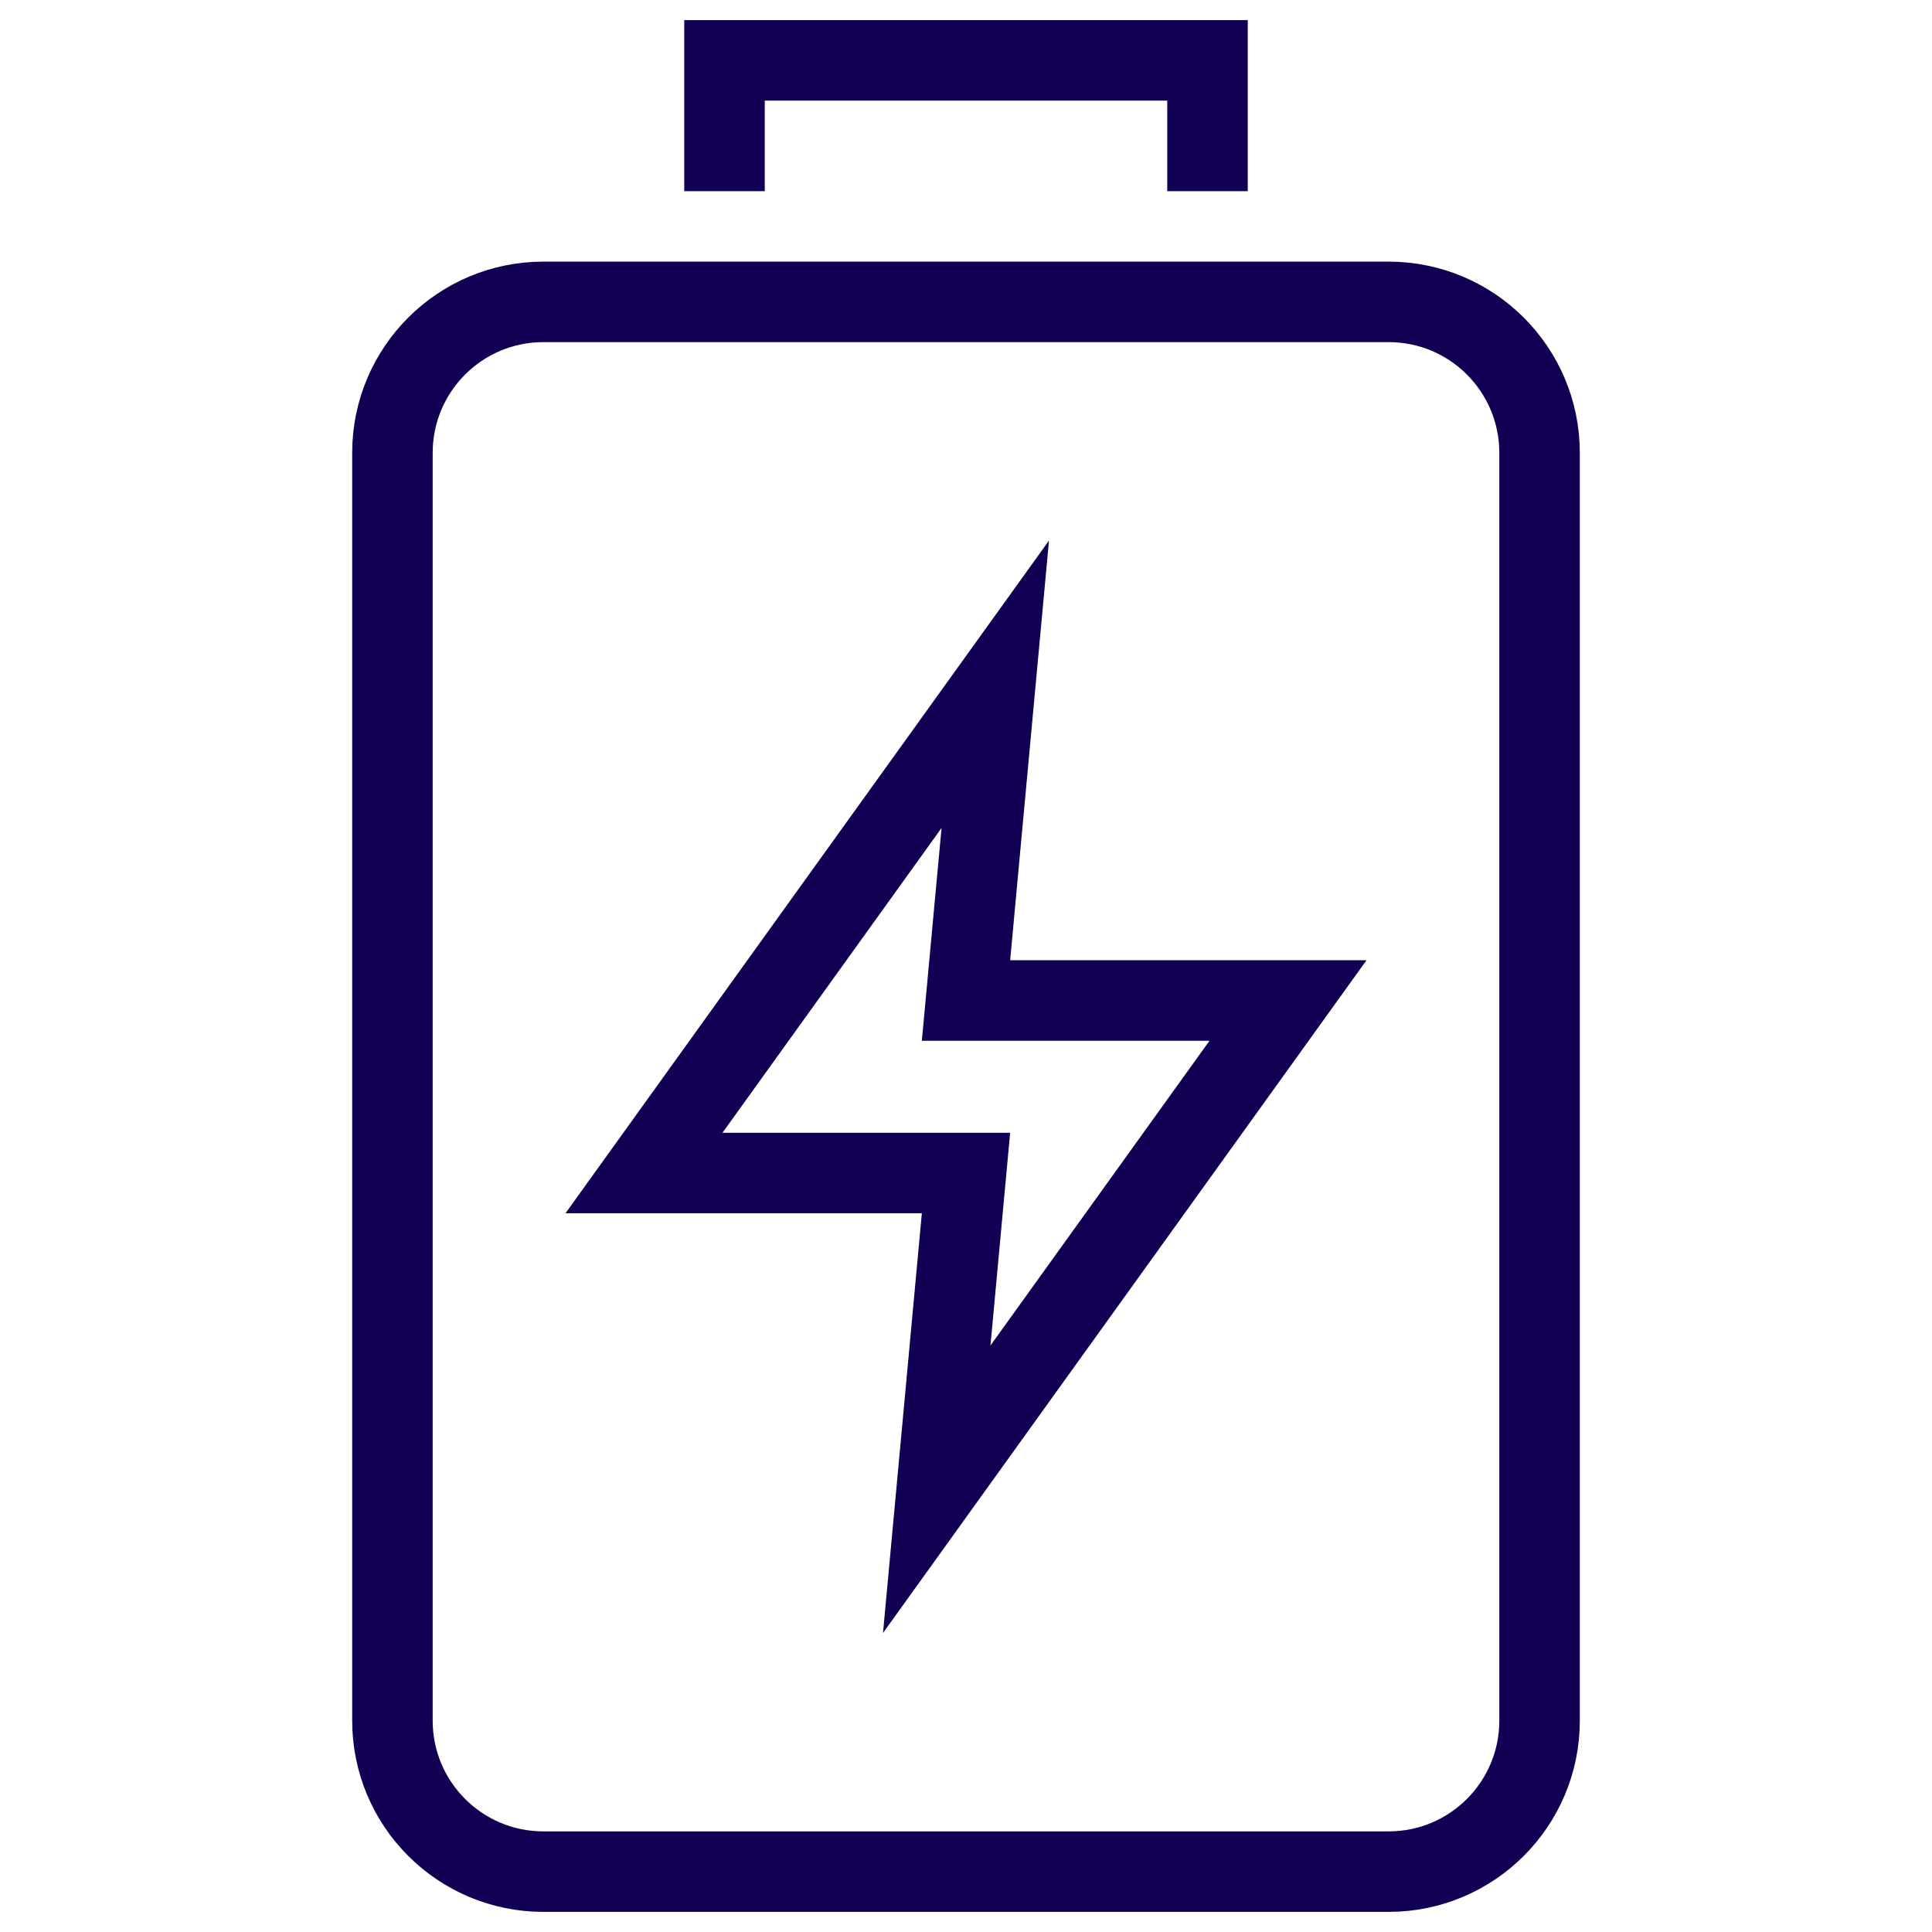 <svg width="240" height="240" viewBox="0 0 240 240" fill="none" xmlns="http://www.w3.org/2000/svg">
<path d="M172.5 37.5H67.5C57.145 37.5 48.75 45.895 48.75 56.25V213.75C48.75 224.105 57.145 232.5 67.5 232.5H172.5C182.855 232.5 191.25 224.105 191.25 213.75V56.25C191.25 45.895 182.855 37.5 172.5 37.5Z" stroke="#110054" stroke-width="10" stroke-miterlimit="10" stroke-linecap="square"/>
<path d="M123.636 85L80 145.714H120L116.364 185L160 124.286H120L123.636 85Z" stroke="#110054" stroke-width="10" stroke-miterlimit="10" stroke-linecap="square"/>
<path d="M90 18.75V7.5H150V18.75" stroke="#110054" stroke-width="10" stroke-miterlimit="10" stroke-linecap="square"/>
</svg>
